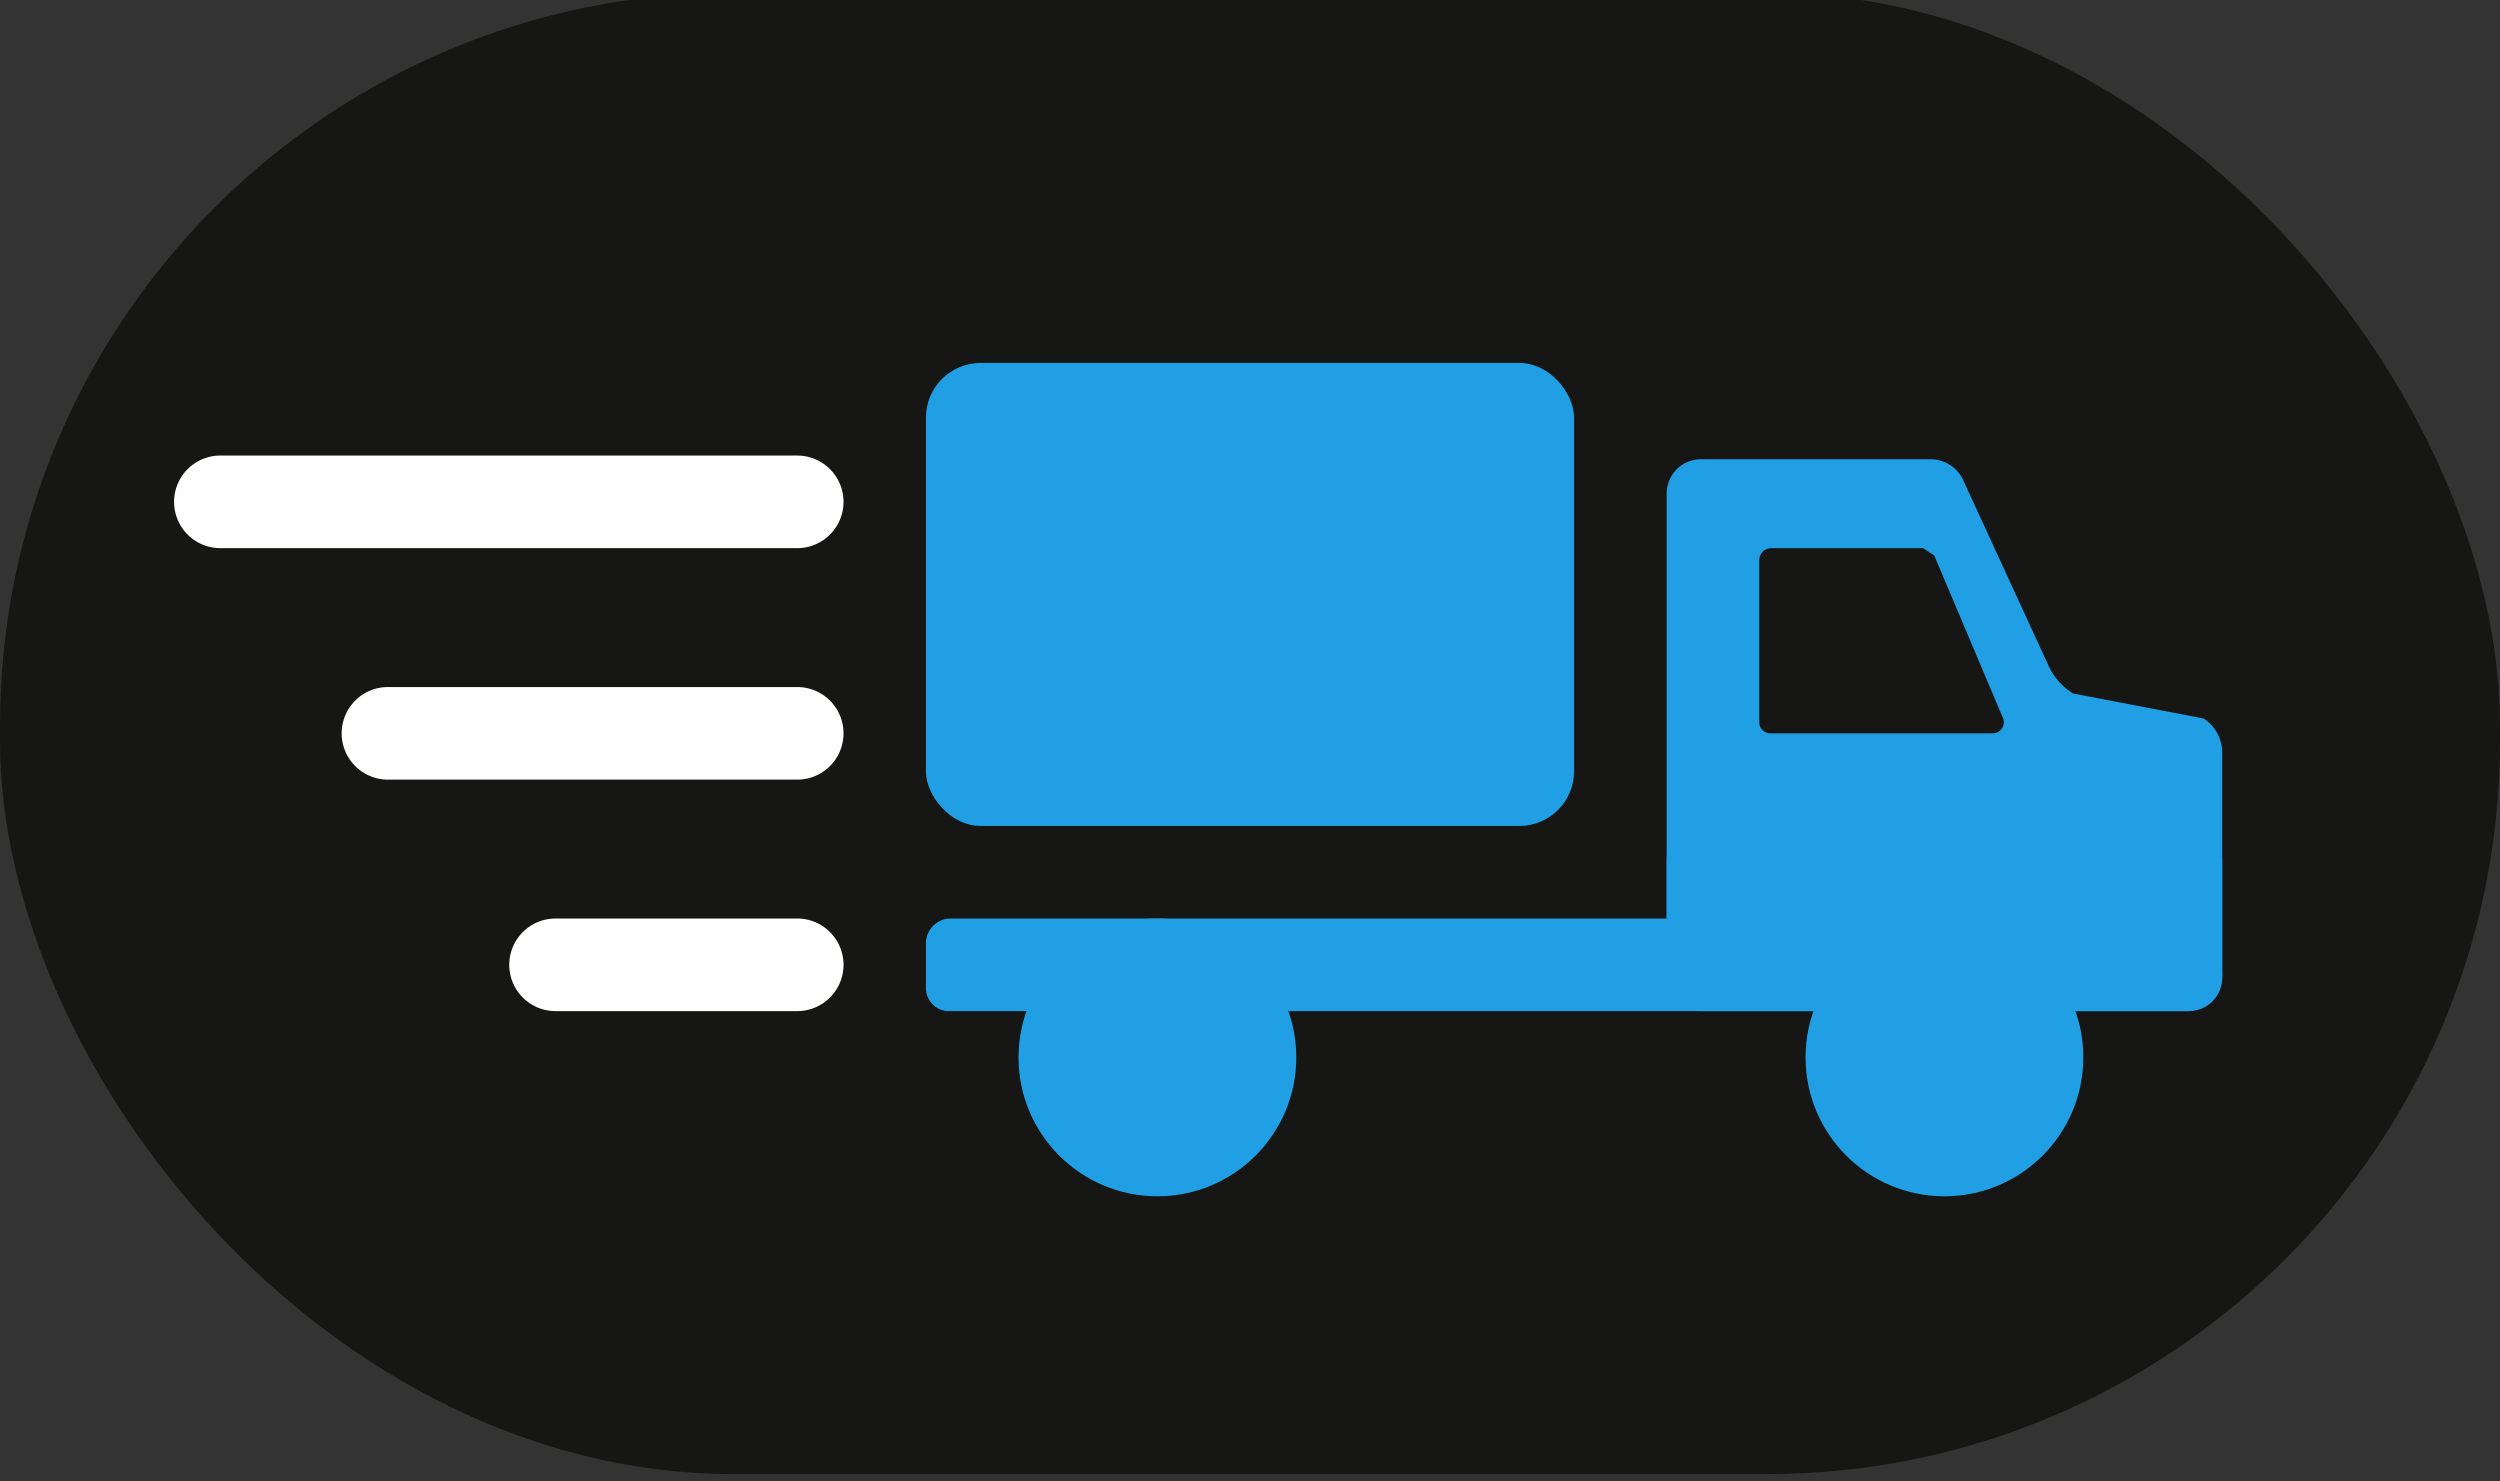 <svg id="Layer_1" data-name="Layer 1" xmlns="http://www.w3.org/2000/svg" viewBox="0 0 27 16"><rect x="0" y="0" width="27" height="16" fill="#333333" stroke="none"/><defs><style>.cls-1{fill:#161615;}.cls-2{fill:#fff;}.cls-3{fill:#219fe4;}</style></defs><title>ZOOM.VAN</title><rect class="cls-1" y="-0.08" width="27" height="16" rx="7.92"/><path class="cls-2" d="M8.61,5.92H2.38a.5.5,0,0,1-.5-.5.5.5,0,0,1,.5-.5H8.61a.5.5,0,0,1,.5.5A.5.5,0,0,1,8.61,5.92Z"/><path class="cls-2" d="M8.61,8.42H4.19a.5.5,0,0,1-.5-.5.5.5,0,0,1,.5-.5H8.61a.5.5,0,0,1,.5.5A.5.5,0,0,1,8.61,8.42Z"/><path class="cls-2" d="M8.61,10.92H6a.5.5,0,0,1-.5-.5.5.5,0,0,1,.5-.5H8.61a.5.5,0,0,1,.5.5A.5.5,0,0,1,8.61,10.92Z"/><rect class="cls-3" x="10" y="3.92" width="7" height="5" rx="0.59"/><path class="cls-3" d="M23,10.92h.63A.39.39,0,0,0,24,10.5V8.14a.44.44,0,0,0-.2-.38l-1.41-.27a.69.69,0,0,1-.27-.31l-.92-2a.39.39,0,0,0-.34-.22H18.37a.37.37,0,0,0-.37.37V9.92H10.25a.27.27,0,0,0-.25.28v.46a.25.25,0,0,0,.23.26h1.88m2.36,0h4.4m.26-5h1.64l.12.08.74,1.75a.12.12,0,0,1-.12.17H19.13A.12.12,0,0,1,19,7.8V6.05A.13.13,0,0,1,19.13,5.92Z"/><circle class="cls-3" cx="12.5" cy="11.42" r="1.5"/><circle class="cls-3" cx="21" cy="11.42" r="1.5"/><rect class="cls-3" x="18" y="8.92" width="6" height="2" rx="0.36"/></svg>